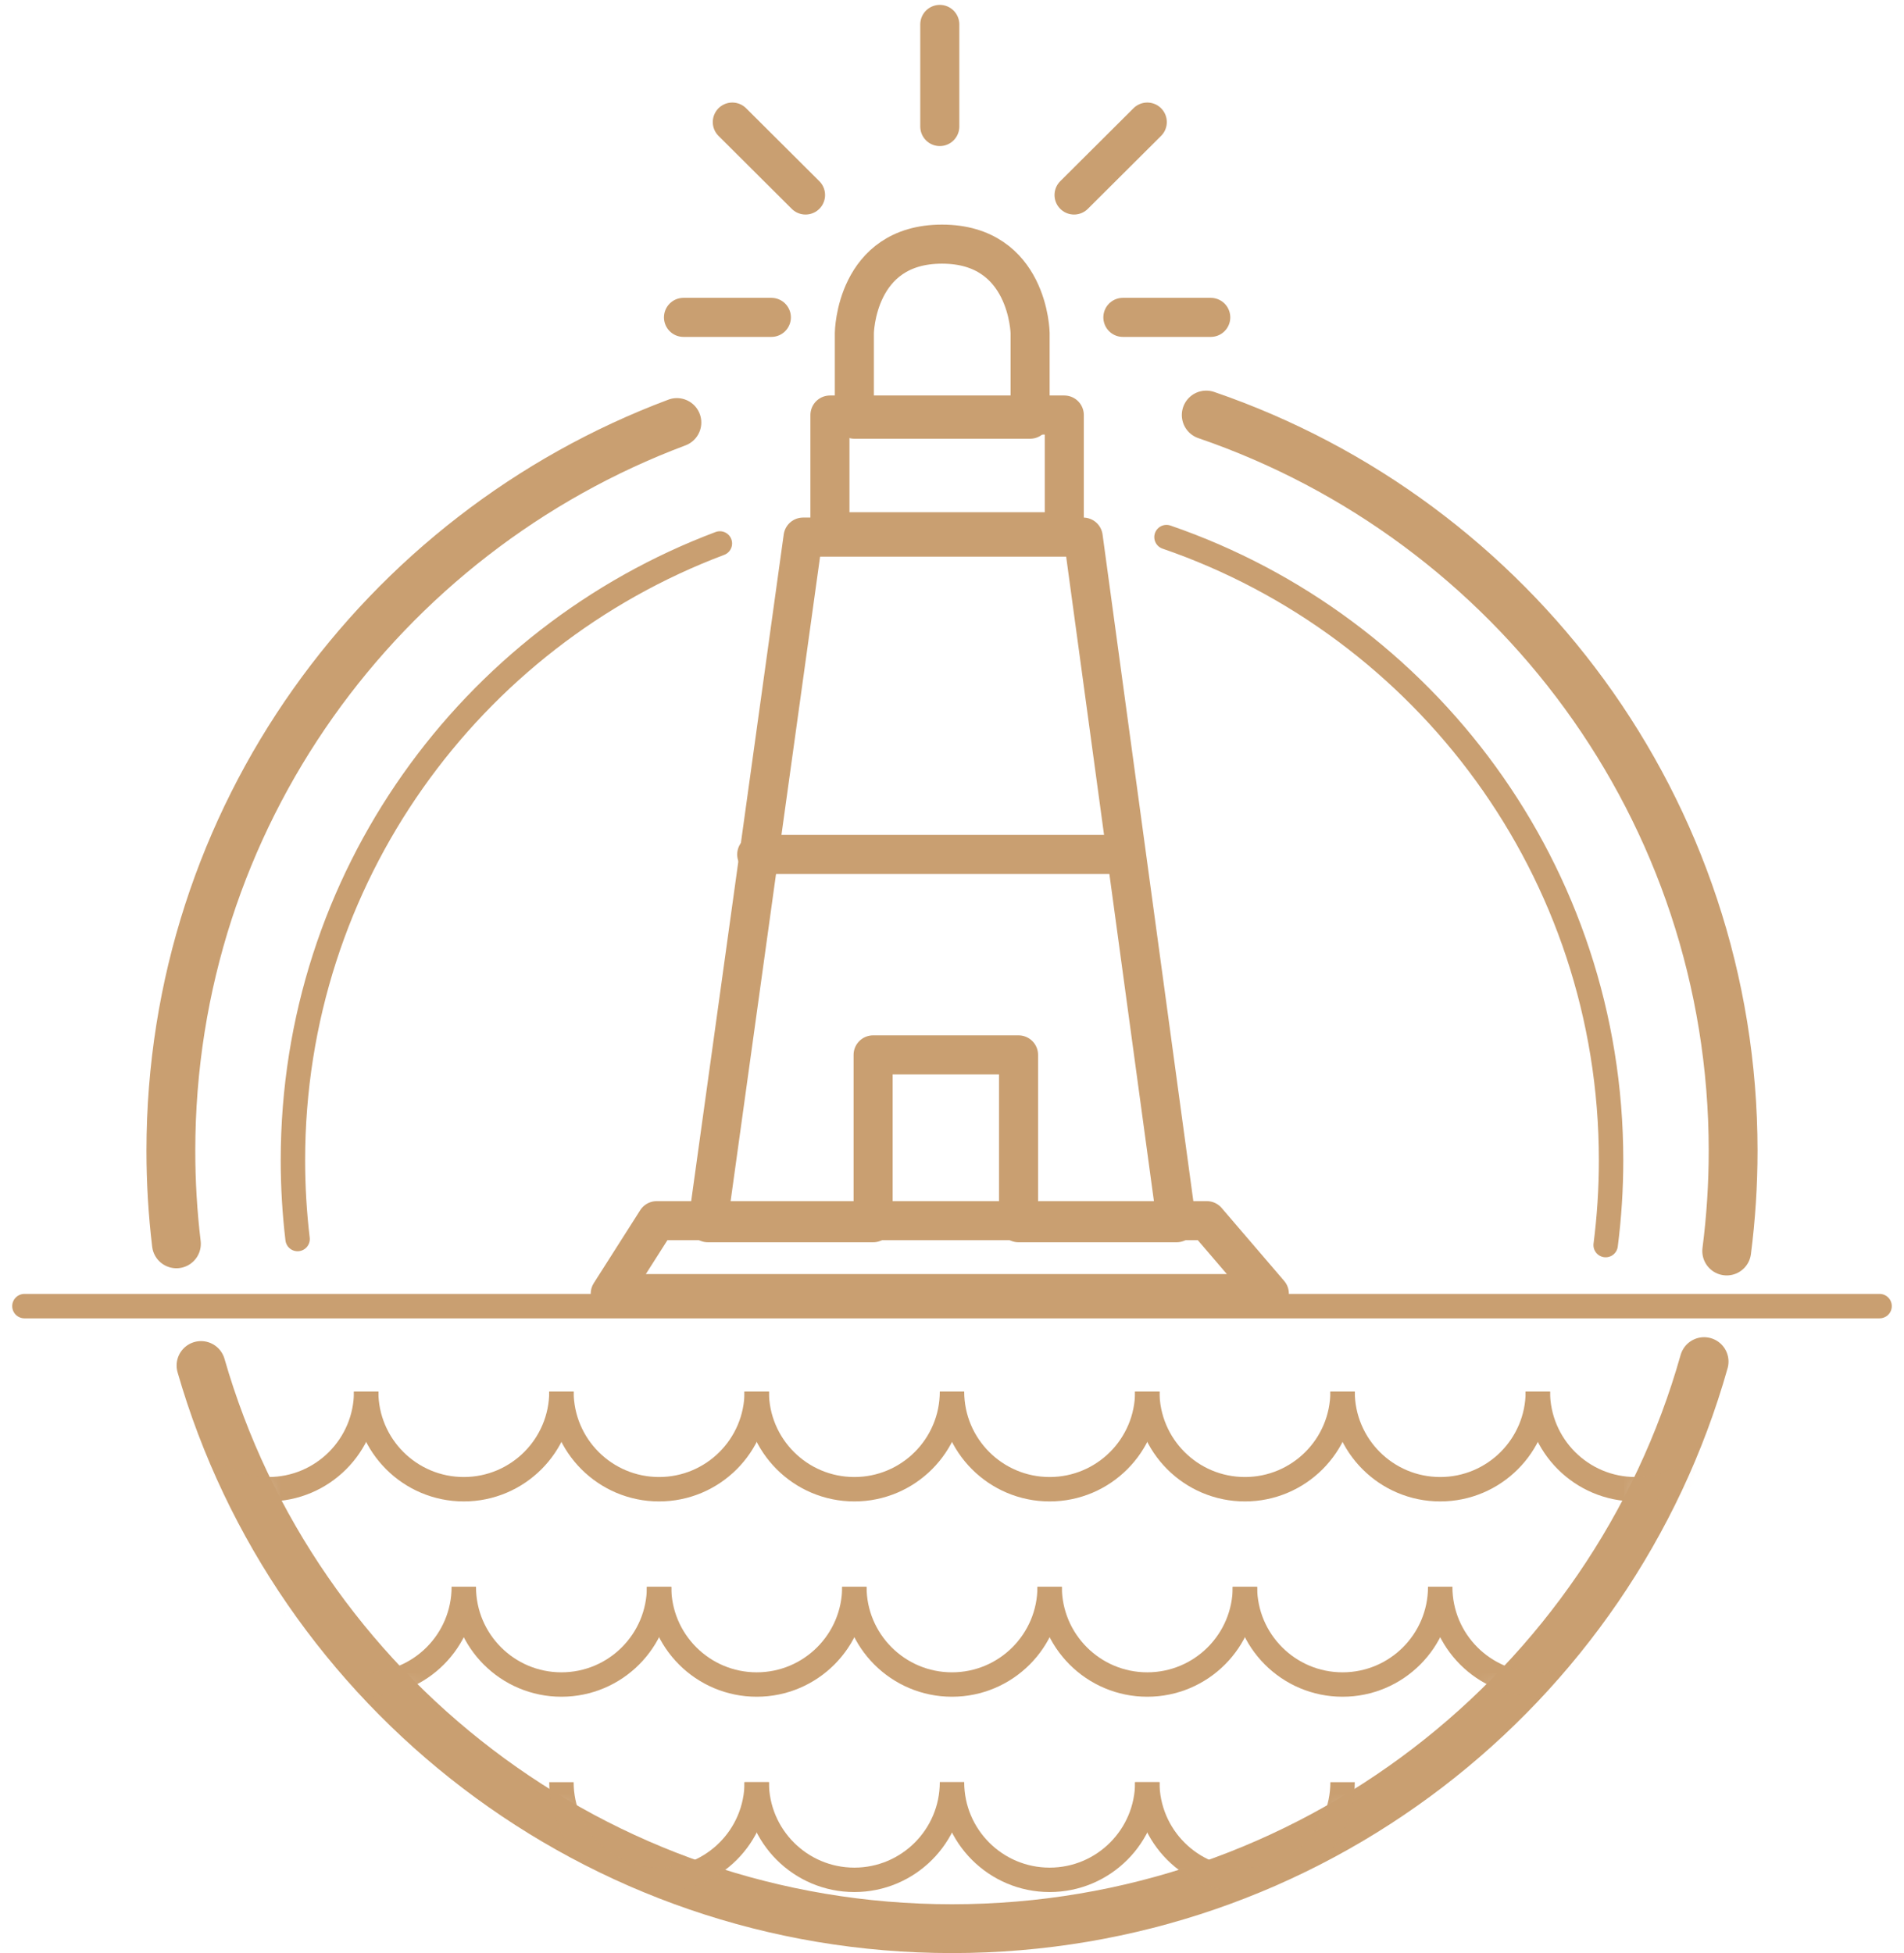 <?xml version="1.0" encoding="UTF-8"?>
<svg width="78px" height="80px" viewBox="0 0 78 80" version="1.1" xmlns="http://www.w3.org/2000/svg" xmlns:xlink="http://www.w3.org/1999/xlink">
    <!-- Generator: Sketch 49.1 (51147) - http://www.bohemiancoding.com/sketch -->
    <title>icon-sole-provider</title>
    <desc>Created with Sketch.</desc>
    <defs>
        <path d="M20.73,1.041 C8.617,5.6 0,17.294 0,31 C0,48.673 14.327,63 32,63 C49.673,63 64,48.673 64,31 C64,16.973 54.975,5.054 42.415,0.733" id="path-1"></path>
    </defs>
    <g id="Page-1" stroke="none" stroke-width="1" fill="none" fill-rule="evenodd">
        <g id="products" transform="translate(-115, -3587)">
            <g id="overview" transform="translate(60, 2681)">
                <g id="icon-sole-provider" transform="translate(56, 907)">
                    <path d="M26.73,16.307 C14.617,20.846 6,32.49 6,46.137 C6,47.427 6.077,48.699 6.227,49.949 M7.235,54.933 C11.069,68.252 23.391,78 38,78 C52.667,78 65.03,68.174 68.811,54.773 M69.737,50.243 C69.91,48.899 70,47.528 70,46.137 C70,32.17 60.975,20.302 48.415,16" id="Oval-9" stroke="#C99F71" stroke-width="2" stroke-linecap="round"></path>
                    <path d="M28.491,21.26 C18.271,25.104 11,34.965 11,46.523 C11,47.616 11.065,48.693 11.191,49.752 M64.778,50 C64.924,48.862 65,47.701 65,46.523 C65,34.695 57.385,24.644 46.787,21" id="Oval-9" stroke="#C99F71" stroke-linecap="round"></path>
                    <g id="water-masked" transform="translate(6, 15)">
                        <mask id="mask-2" fill="white">
                            <use xlink:href="#path-1"></use>
                        </mask>
                        <g id="Oval-9"></g>
                        <g id="water" mask="url(#mask-2)" stroke="#C99F71">
                            <g transform="translate(0, 41)">
                                <path d="M0,0 C0,2.209 1.791,4 4,4 C6.209,4 8,2.209 8,0" id="Oval-4"></path>
                                <path d="M8,0 C8,2.209 9.791,4 12,4 C14.209,4 16,2.209 16,0" id="Oval-4-Copy"></path>
                                <path d="M16,0 C16,2.209 17.791,4 20,4 C22.209,4 24,2.209 24,0" id="Oval-4-Copy-2"></path>
                                <path d="M16,16 C16,18.209 17.791,20 20,20 C22.209,20 24,18.209 24,16" id="Oval-4-Copy-8"></path>
                                <path d="M24,0 C24,2.209 25.791,4 28,4 C30.209,4 32,2.209 32,0" id="Oval-4-Copy-3"></path>
                                <path d="M24,16 C24,18.209 25.791,20 28,20 C30.209,20 32,18.209 32,16" id="Oval-4-Copy-9"></path>
                                <path d="M32,0 C32,2.209 33.791,4 36,4 C38.209,4 40,2.209 40,0" id="Oval-4-Copy-4"></path>
                                <path d="M32,16 C32,18.209 33.791,20 36,20 C38.209,20 40,18.209 40,16" id="Oval-4-Copy-10"></path>
                                <path d="M40,0 C40,2.209 41.791,4 44,4 C46.209,4 48,2.209 48,0" id="Oval-4-Copy-5"></path>
                                <path d="M40,16 C40,18.209 41.791,20 44,20 C46.209,20 48,18.209 48,16" id="Oval-4-Copy-11"></path>
                                <path d="M48,0 C48,2.209 49.791,4 52,4 C54.209,4 56,2.209 56,0" id="Oval-4-Copy-6"></path>
                                <path d="M56,0 C56,2.209 57.791,4 60,4 C62.209,4 64,2.209 64,0" id="Oval-4-Copy-7"></path>
                                <path d="M4,8 C4,10.209 5.791,12 8,12 C10.209,12 12,10.209 12,8" id="Oval-4"></path>
                                <path d="M12,8 C12,10.209 13.791,12 16,12 C18.209,12 20,10.209 20,8" id="Oval-4-Copy"></path>
                                <path d="M20,8 C20,10.209 21.791,12 24,12 C26.209,12 28,10.209 28,8" id="Oval-4-Copy-2"></path>
                                <path d="M28,8 C28,10.209 29.791,12 32,12 C34.209,12 36,10.209 36,8" id="Oval-4-Copy-3"></path>
                                <path d="M36,8 C36,10.209 37.791,12 40,12 C42.209,12 44,10.209 44,8" id="Oval-4-Copy-4"></path>
                                <path d="M44,8 C44,10.209 45.791,12 48,12 C50.209,12 52,10.209 52,8" id="Oval-4-Copy-5"></path>
                                <path d="M52,8 C52,10.209 53.791,12 56,12 C58.209,12 60,10.209 60,8" id="Oval-4-Copy-6"></path>
                            </g>
                        </g>
                    </g>
                    <g id="beacon" transform="translate(24, 0)" stroke="#C99F71" stroke-linecap="round" stroke-linejoin="round" stroke-width="1.6">
                        <polygon id="Stroke-1" points="27 51.988 0 51.988 1.902 49 24.439 49"></polygon>
                        <polygon id="Stroke-3" points="23.2 49.085 19.375 21 7.899 21 4 49.085 10.768 49.085 10.768 42.209 16.726 42.209 16.726 49.085"></polygon>
                        <path d="M6,34 L21,34" id="Stroke-4"></path>
                        <polygon id="Stroke-5" points="9 20.78 18.6 20.78 18.6 16 9 16"></polygon>
                        <path d="M10,16.171 L10,12.644 C10,12.644 10.039,9 13.59,9 C17.142,9 17.2,12.644 17.2,12.644 L17.2,16.171 L10,16.171 Z" id="Stroke-6"></path>
                        <path d="M21,12 L24.6,12" id="Stroke-8"></path>
                        <path d="M19,6.988 L22,4" id="Stroke-10"></path>
                        <path d="M6.6,12 L3,12" id="Stroke-12"></path>
                        <path d="M8,6.988 L5,4" id="Stroke-14"></path>
                        <path d="M13.5,4.183 L13.5,0" id="Stroke-16"></path>
                    </g>
                    <path d="M0,52.5 L76,52.5" id="Path-27" stroke="#C99F71" stroke-linecap="round"></path>
                </g>
            </g>
        </g>
    </g>
</svg>